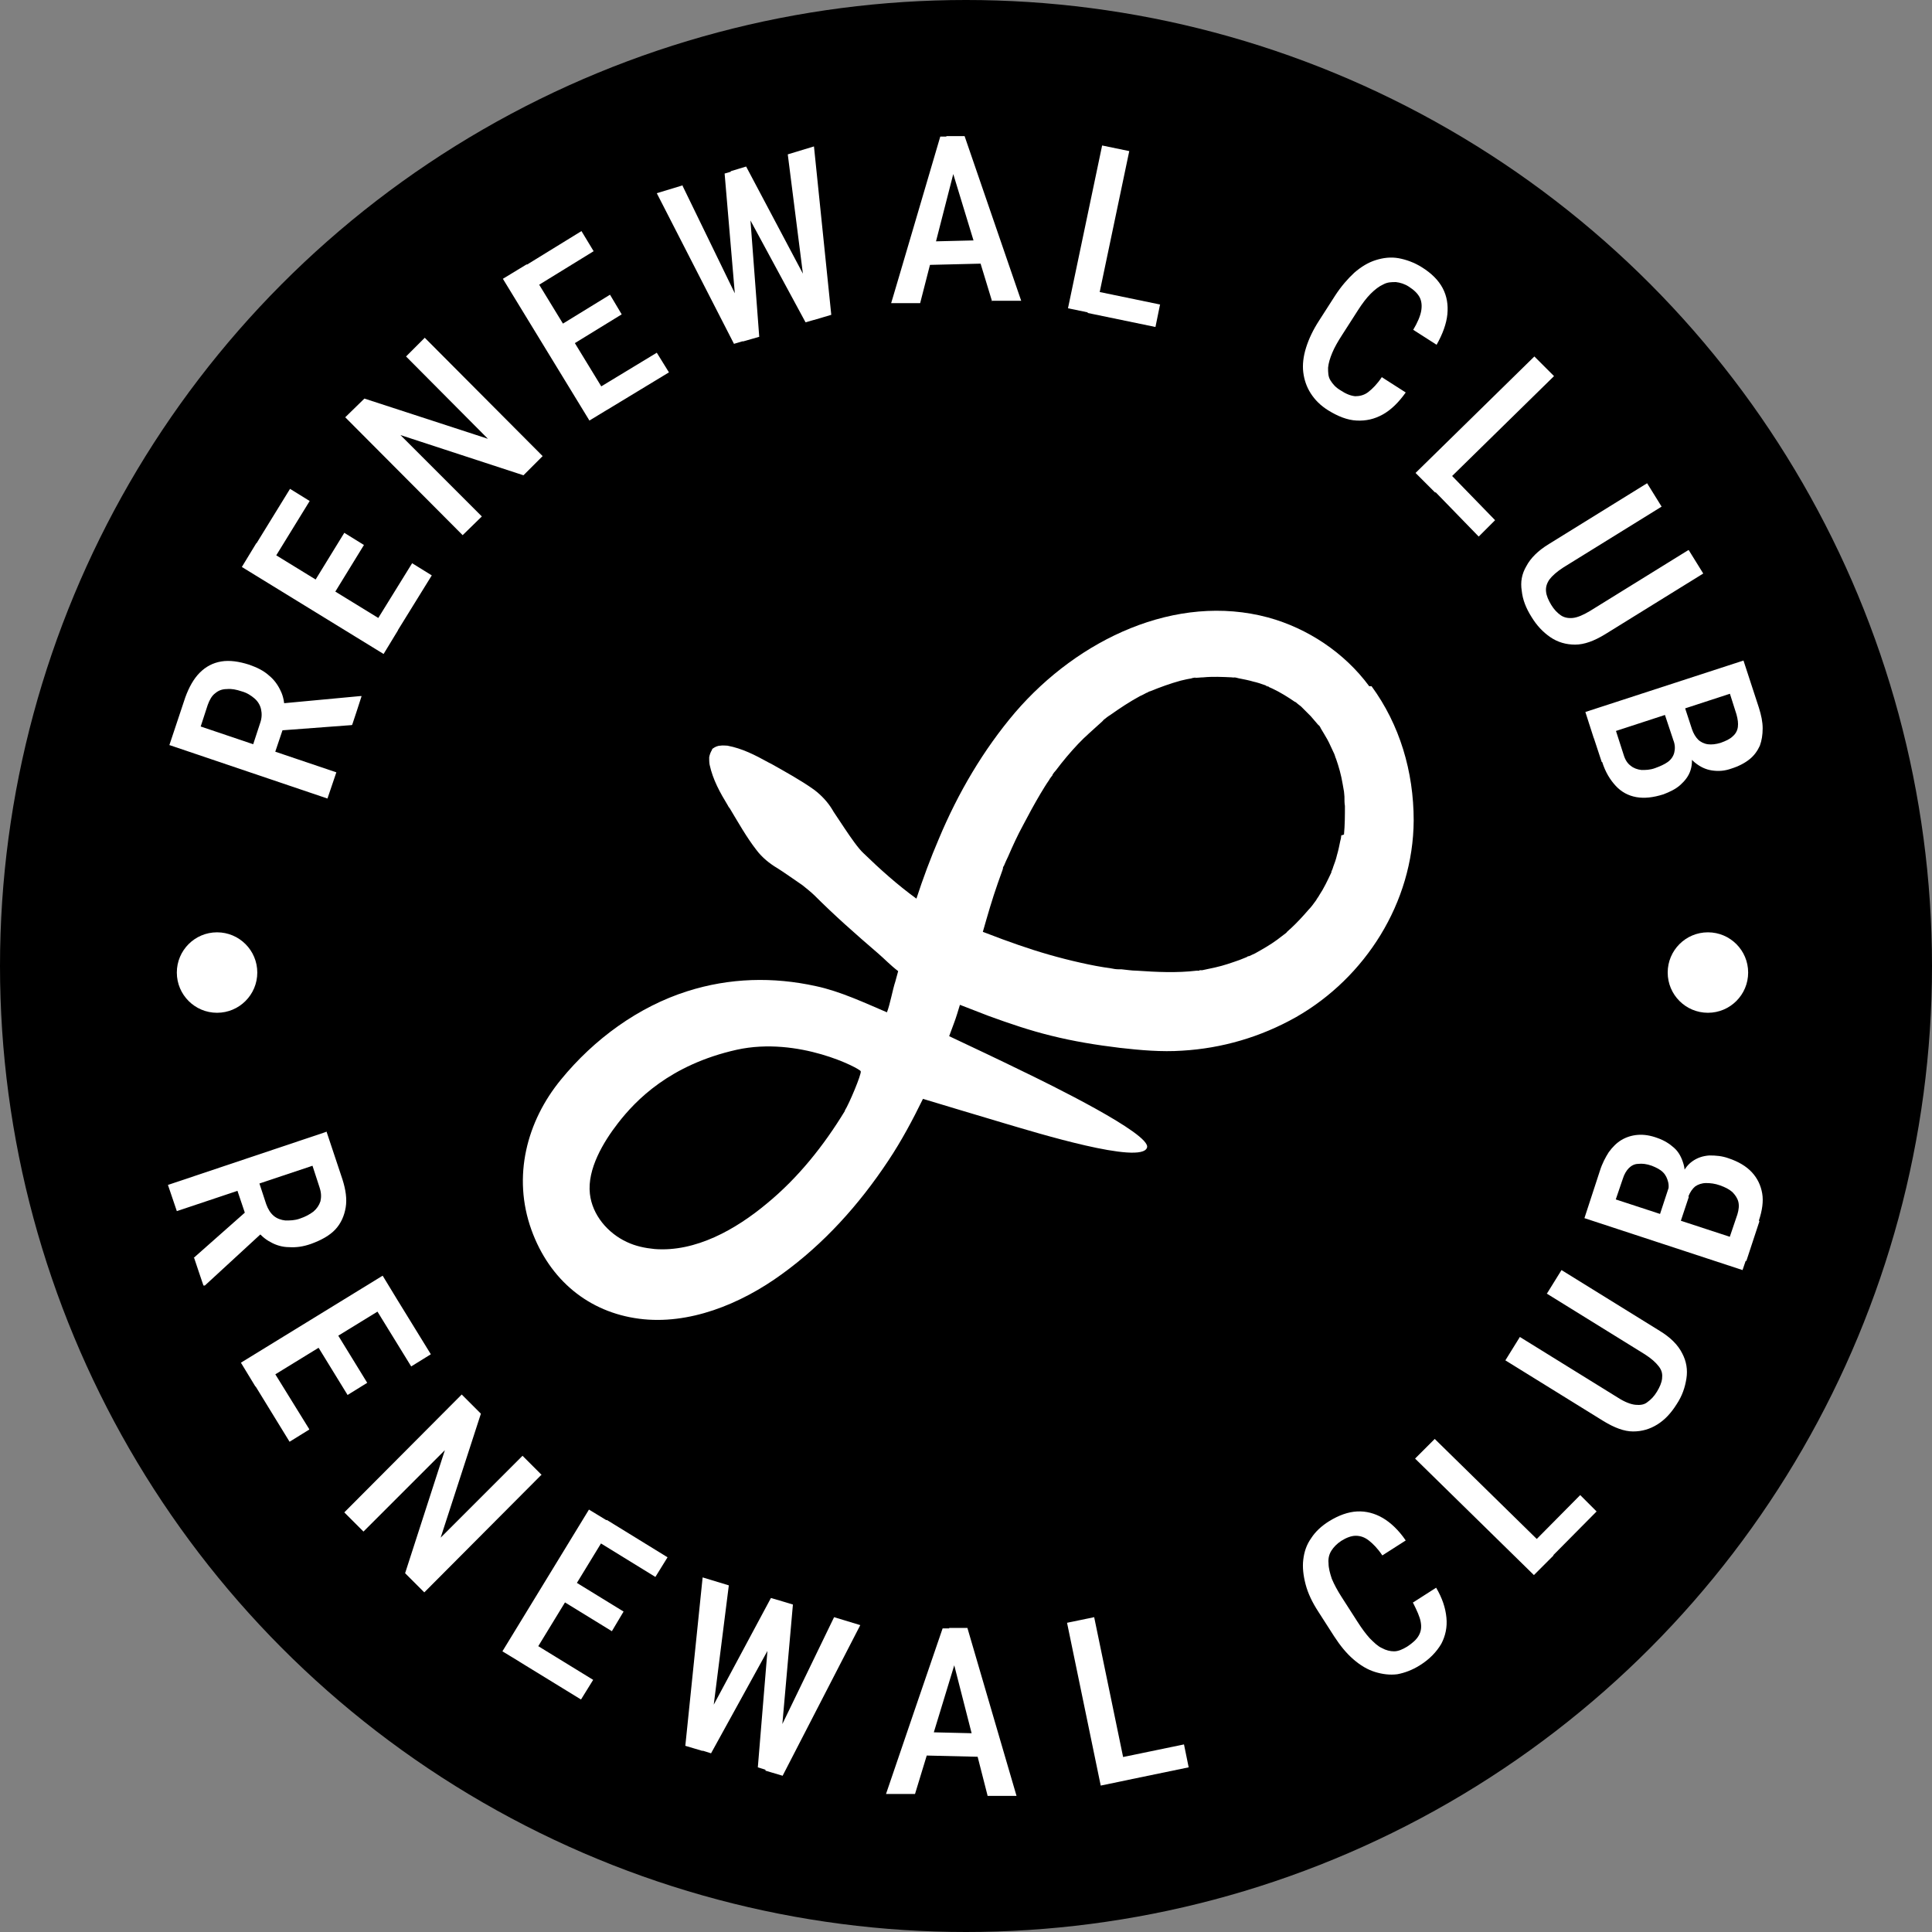 <svg viewBox="0 0 413 413" height="413" width="413" xmlns="http://www.w3.org/2000/svg" data-name="Layer 2" id="b">
  <rect x="0" y="0" width="413" height="413" fill="#808080" stroke="none"/>
  <g data-name="Layer 1" id="c">
    <g>
      <circle stroke-width="0" fill="#000" r="206.5" cy="206.5" cx="206.5"></circle>
      <g>
        <path stroke-width="0" fill="#fff" d="M292.7,146.7c-5.3-7.2-13.2-12.4-21.6-14.7-19.7-5.3-40.6,4.6-54.1,20.3-6.8,8-12.2,17.2-16.3,27-1.8,4.2-3.4,8.5-4.8,12.8-4-2.9-7.8-6.3-11.3-9.7-1.1-1-2.7-3.3-4.1-5.4,0,0,0,0,0,0-1.3-2-2.5-3.7-2.5-3.8-1-1.7-2.4-3.2-4-4.4-2.8-2-6.1-3.8-9.1-5.5-.2-.1-.4-.2-.6-.3-2.9-1.6-5.6-3-8.8-3.6-.5,0-1-.1-1.5,0,0,0,0,0,0,0-.6,0-1.2.3-1.6.6h0s-.1,0-.1.1c0,0,0,0-.1.1,0,0,0,0,0,.1h0s0,0,0,0c-.3.5-.5,1-.6,1.6,0,0,0,0,0,0,0,.5,0,1.1.1,1.6.7,3.2,2.2,5.9,3.9,8.7.1.2.2.4.4.6,1.8,3,3.6,6.2,5.7,8.9,1.2,1.6,2.8,2.9,4.5,3.9,1,.6,4.7,3.2,5.3,3.6.4.3,2,1.6,2.6,2.2,4.3,4.3,8.6,8.1,13.6,12.4,1.4,1.2,2.6,2.5,4.3,3.8-.2.7-.4,1.5-.6,2.2-.6,1.8-1.1,4.8-1.8,6.6-4.7-2-10-4.5-15.2-5.6-9.1-2-18.4-1.8-27.5,1.1-10.4,3.3-19.9,10.2-27,18.9-7.3,8.9-10.4,20.7-6.3,32.1,3.9,10.8,12.3,17.6,23,19,10.6,1.4,21.7-3.1,30.5-9.5,9-6.5,16.5-14.8,22.8-24.3,2.8-4.2,5.2-8.7,7.4-13.2,2.9.9,12,3.6,18,5.4,5.8,1.7,28.8,8.8,29.9,5,.9-2.9-21.2-13.7-26.8-16.4-4.9-2.4-10.2-4.9-15.5-7.4.2-.6.8-2.1,1-2.7.5-1.3.9-2.7,1.3-4,2.1.8,4.1,1.6,6.2,2.4,4.4,1.6,8.8,3.1,13.3,4.2,4.8,1.2,9.7,2,14.7,2.6,4.4.5,8.9.9,13.3.6,8.5-.5,16.8-2.9,24.4-7.2,14.7-8.4,25-24.4,25.1-42,0-10.5-3-20.5-9-28.7ZM180.6,237.5h0c-4.5,7.4-10,14.3-16.7,19.8-6.6,5.5-15.2,10.4-24,9.7-2-.2-4-.6-5.9-1.5-4.1-1.9-7.4-5.8-7.9-10.3-.6-5.3,2.9-11.1,6-15.1,3.8-4.9,11.1-12.5,25.4-15.7,13.2-2.9,26.3,4,26.5,4.6.2.6-2.5,7-3.4,8.4ZM286.7,178.6c.2-1.2-.2,1.7,0,.1,0,.4-.1.7-.2,1.1-.2,1-.4,2-.7,3-.2.9-.5,1.7-.8,2.5-.1.4-.3.8-.4,1.1,0-.2.1-.4.2-.5,0,.2-.2.4-.2.6-.8,1.7-1.6,3.4-2.6,4.9-.2.4-.5.7-.7,1.1,0,0,.1-.2.2-.3.3-.4-1.1,1.6-.2.3-.5.7-1,1.4-1.6,2-1.2,1.4-2.5,2.8-3.8,4-.2.2-.5.4-.7.6,1.3-1-1.2,1-.2.2,0,0,0,0,.1,0-.7.5-1.4,1.1-2.1,1.6-1.5,1.1-3.1,2-4.7,2.9-.4.2-.9.4-1.3.6h0s0,0,0,0c0,0,0,0-.1,0,0,0,0,0,0,0-.1,0-.3.1-.4.2,0,0,0,0,0,0h0s0,0,0,0c0,0,0,0,0,0-.5.2-1,.4-1.5.6-1.7.6-3.4,1.2-5.2,1.6-.9.2-1.8.4-2.8.6h-.6c0,.1,0,.1,0,.1,0,0-.1,0-.2,0,0,0,.1,0,.2,0-.2,0-.4,0-.6,0-4.2.5-8.5.3-12.8,0-1.1,0-2.2-.2-3.3-.3-.1,0-.3,0-.4,0,0,0,0,0,0,0,0,0,0,0-.1,0s-.1,0-.2,0c0,0,0,0,0,0-.5,0-1-.1-1.5-.2-2.2-.3-4.3-.7-6.5-1.2-4.5-1-9-2.3-13.3-3.8-2.3-.8-4.5-1.6-6.8-2.5-.3-.1-.5-.2-.8-.3,1-3.5,2-7,3.2-10.4.3-.9.7-1.9,1-2.8,0,0,0-.1.1-.3,0,0,0-.1,0-.2,0,0,0,0,0,0,0,0,0,0,0,0,0,0,0,0,0,0,0-.1.1-.3.2-.4.3-.7.6-1.4.9-2,1-2.3,2-4.5,3.2-6.7,1.2-2.3,2.4-4.5,3.7-6.7.6-1,1.2-2,1.9-3,0-.1.4-.6.7-1h0s0,0,0,0c0,0,0,0,0-.1,0,0,0,0,0,0,0,0,0,0,0,0h0c.2-.3.4-.6.7-.9,1.5-2,3.1-3.9,4.8-5.7,1.5-1.6,3.2-3,4.7-4.4,0,0,0,0,0,0,.2-.2.6-.5.7-.7.5-.4,1-.8,1.5-1.1,1-.7,2-1.4,3.1-2.1,1.1-.7,2.1-1.3,3.2-1.9.5-.2,1-.5,1.4-.7.1,0,.3-.1.4-.2,0,0-.1,0-.1,0,0,0,0,0,.1,0,0,0,.1,0,.2-.1,0,0,.1,0,.2,0,0,0,0,0,0,0,0,0,0,0-.1,0,0,0,0,0,0,0,2.2-.9,4.4-1.7,6.6-2.3.8-.2,1.7-.4,2.5-.5-.1,0-.2,0-.3,0,0,0,1.6-.3.8-.1,0,0,0,0,0,0,0,0,.1,0,.2,0,.5,0,1-.1,1.6-.1,2-.2,4.1-.1,6.2,0,0,0,0,0,.1,0h0c-.2,0-.3,0-.3,0,.2,0,1.2.1.5,0,.4,0,.7.1,1.1.2,1,.2,2.1.4,3.1.7.9.2,1.8.5,2.6.8.2,0,.4.2.6.3-.2,0-.4-.2-.6-.3-.7-.3.8.3.8.3,0,0,0,0-.2,0,.3.1.6.3.9.4,1.7.8,3.3,1.8,4.9,2.9,0,0-.1-.1-.1-.1.1,0,.6.5.8.6-.2-.1-.4-.3-.6-.5.3.3.7.6,1.1.9.7.7,1.4,1.4,2.1,2.1.6.7,1.2,1.4,1.8,2.1-.5-.8.3.3.4.5,0,0-.2-.2-.3-.4.3.5.6,1,.9,1.5.5.8,1,1.7,1.4,2.6.2.5.5,1,.7,1.5.2.3.4,1.2.5,1.3.6,1.7,1.1,3.5,1.4,5.3.1.6.2,1.1.3,1.7,0,.2.1.8.1,1.1,0,0,0,0,0-.1,0,.1,0,.2,0,.2h0s0,0,0,0h0c0,0,0,.1,0,.1,0,.6,0,1.2.1,1.8,0,2,0,4-.2,6.1h0c0,0,0,0,0,0Z"></path>
        <g>
          <g>
            <path stroke-width="0" fill="#fff" d="M36.2,159.3l3.4-10.2c.8-2.2,1.8-4,3.1-5.3,1.3-1.3,2.8-2.1,4.6-2.4,1.8-.3,3.8,0,6,.7,1.7.6,3.1,1.3,4.2,2.3,1.1.9,1.9,2,2.5,3.3.6,1.2.8,2.6.9,4.1l.3,1.9-2.9,8.6-4.7-1.6,2-6.1c.4-1.1.4-2.1.2-3-.2-.9-.7-1.7-1.4-2.3-.7-.6-1.6-1.2-2.7-1.5-1.2-.4-2.2-.6-3.2-.5-1,0-1.8.3-2.5.9-.7.5-1.2,1.4-1.6,2.5l-1.5,4.6,29,9.8-1.9,5.6-33.7-11.4ZM75.2,155l-17.3,1.3,2-5.9,17.1-1.6h.3c0,.1-2,6.1-2,6.1Z"></path>
            <path stroke-width="0" fill="#fff" d="M54.8,116.1l30.3,18.6-3.1,5.1-30.3-18.6,3.1-5.1ZM62,104.5l4.2,2.6-8,13-4.2-2.6,8-13ZM73.6,113.9l4.2,2.6-7,11.4-4.2-2.6,7-11.4ZM88.1,120.4l4.2,2.6-8.1,13.1-4.2-2.6,8.1-13.1Z"></path>
            <path stroke-width="0" fill="#fff" d="M90.9,72.3l25.1,25.2-4.1,4.1-26.3-8.6,17.4,17.4-4.1,4-25.1-25.2,4.1-4,26.4,8.6-17.5-17.6,4-4Z"></path>
            <path stroke-width="0" fill="#fff" d="M112.6,56.5l18.5,30.3-5.1,3.1-18.5-30.3,5.1-3.1ZM124.3,49.4l2.6,4.3-13,8-2.6-4.3,13-8ZM130.4,63l2.5,4.2-11.4,7-2.5-4.2,11.4-7ZM140.4,75.4l2.6,4.2-13.2,8-2.6-4.2,13.2-8Z"></path>
            <path stroke-width="0" fill="#fff" d="M145.9,39.7l12.2,25.1,2.5,7.6-3.7,1.1-16.5-32.2,5.6-1.7ZM157.3,65.3l-2.4-28.2,3.4-1,1.8,6.7,2.2,29.2-3.5,1-1.5-7.7ZM159.5,35.6l13.3,25.1,2.9,7.2-3.5,1-13.9-25.7-2.1-6.6,3.3-1ZM171.9,60.6l-3.5-27.6,5.6-1.7,3.7,36-3.7,1.1-2.1-7.8Z"></path>
            <path stroke-width="0" fill="#fff" d="M204.6,34l-7.9,30.8h-6.2c0,.1,10.5-35.6,10.5-35.6h3.9c0,0-.2,4.8-.2,4.8ZM212,51.3v5c.1,0-16.4.4-16.4.4v-5c-.1,0,16.4-.4,16.4-.4ZM212.1,64.5l-9.3-30.5-.5-4.9h3.9c0,0,12.1,35.2,12.1,35.2h-6.2Z"></path>
            <path stroke-width="0" fill="#fff" d="M241.4,32.3l-7.3,34.8-5.8-1.2,7.3-34.8,5.8,1.2ZM248,65l-1,4.9-14.5-3,1-4.8,14.5,3Z"></path>
            <path stroke-width="0" fill="#fff" d="M295.5,80.7l5,3.2c-1.5,2.1-3.1,3.7-4.9,4.7-1.8,1-3.6,1.4-5.6,1.3s-4-.9-6.1-2.2c-1.6-1-2.8-2.2-3.7-3.6-.9-1.4-1.4-2.9-1.6-4.5s0-3.4.6-5.3c.6-1.9,1.5-3.8,2.8-5.8l3.4-5.3c1.3-2,2.7-3.6,4.1-4.9,1.5-1.3,3-2.2,4.6-2.7,1.6-.5,3.2-.7,4.9-.4,1.6.3,3.3.9,4.9,1.9,2.1,1.3,3.6,2.8,4.5,4.5.9,1.7,1.2,3.6,1,5.6-.2,2-1,4.2-2.3,6.5l-5-3.2c.9-1.5,1.5-2.9,1.7-4,.2-1.1.1-2.1-.3-2.9s-1.2-1.6-2.3-2.3c-.9-.6-1.9-.9-2.8-1-.9,0-1.8,0-2.7.5-.9.4-1.8,1.1-2.7,2-.9.9-1.8,2.1-2.7,3.5l-3.4,5.3c-.9,1.4-1.6,2.6-2.1,3.8-.5,1.2-.8,2.2-.9,3.2,0,1,0,1.9.5,2.7s1.1,1.5,2.1,2.1c1.2.8,2.2,1.2,3.2,1.3.9,0,1.9-.2,2.8-.9.9-.7,1.9-1.7,2.9-3.2Z"></path>
            <path stroke-width="0" fill="#fff" d="M332.2,80.4l-25.4,24.9-4.2-4.2,25.4-24.9,4.2,4.2ZM319.6,111.2l-3.5,3.5-10.3-10.6,3.5-3.5,10.3,10.6Z"></path>
            <path stroke-width="0" fill="#fff" d="M361,117.6l3.1,5-21,13c-2.3,1.4-4.4,2.2-6.4,2.2-1.9,0-3.7-.5-5.3-1.6s-2.9-2.5-4-4.3c-1.2-1.9-1.9-3.7-2.1-5.6-.3-1.9,0-3.6,1-5.3.9-1.7,2.5-3.3,4.8-4.7l21-13,3.1,5-21,13c-1.4.9-2.4,1.8-3,2.6-.6.9-.8,1.7-.7,2.6.1.9.5,1.8,1.1,2.8.6,1,1.3,1.7,2,2.2.7.5,1.6.7,2.6.6s2.2-.6,3.7-1.5l21-13Z"></path>
            <path stroke-width="0" fill="#fff" d="M357.7,158.1l-2.3-6.9,4.3-1.4,2,6.1c.3.9.8,1.7,1.3,2.2s1.3.9,2.1,1c.8.1,1.7,0,2.7-.3,1.1-.4,2-.8,2.6-1.4.6-.5,1-1.2,1.1-2s0-1.6-.3-2.7l-1.4-4.4-29.1,9.5-1.8-5.6,33.8-11,3.3,10.1c.5,1.6.8,3,.8,4.4,0,1.4-.2,2.6-.6,3.7-.5,1.1-1.2,2.1-2.2,2.9-1,.8-2.3,1.5-3.9,2-1.4.5-2.7.6-4.1.4s-2.6-.8-3.7-1.7-2-2.2-2.7-3.9l-2-1ZM342.4,162.9l-2.8-8.5,5.6,1.1,1.9,5.9c.3,1,.8,1.8,1.5,2.3.6.5,1.4.8,2.3.9.9,0,1.8,0,2.9-.4,1.1-.4,2-.8,2.7-1.3.7-.5,1.2-1.2,1.4-2,.2-.8.2-1.7-.2-2.7l-1.9-5.7,4.3-1.4,2.4,7.3-1.2,1.8c.5,1.6.5,3.1.1,4.4s-1.2,2.3-2.2,3.2-2.3,1.5-3.6,2c-2.2.7-4.1.9-5.8.6-1.7-.3-3.2-1.1-4.4-2.4-1.2-1.3-2.2-2.9-2.9-5.1Z"></path>
          </g>
          <g>
            <path stroke-width="0" fill="#fff" d="M69.8,241.9l3.4,10.2c.7,2.2,1,4.2.7,6-.3,1.8-1,3.4-2.2,4.7-1.2,1.3-3,2.3-5.2,3.1-1.7.6-3.2.8-4.7.7-1.4,0-2.8-.4-4-1.1-1.2-.6-2.2-1.6-3.2-2.7l-1.5-1.3-2.9-8.6,4.7-1.6,2,6.1c.4,1.1.9,1.9,1.6,2.5.7.6,1.6.9,2.5,1,1,0,2,0,3.1-.4,1.2-.4,2.1-.9,2.9-1.5.7-.6,1.2-1.3,1.5-2.2.2-.9.2-1.8-.2-3l-1.5-4.6-29,9.7-1.9-5.6,33.7-11.3ZM41.4,268.9l13-11.5,2,5.8-12.6,11.6h-.3c0,.1-2-5.9-2-5.9Z"></path>
            <path stroke-width="0" fill="#fff" d="M84.9,277.8l-30.3,18.6-3.1-5.1,30.3-18.6,3.1,5.1ZM66.1,305.6l-4.2,2.6-8.1-13.2,4.2-2.6,8.1,13.1ZM78.5,295.6l-4.2,2.6-7-11.4,4.2-2.6,7,11.4ZM92.1,289.5l-4.2,2.6-8-13,4.2-2.6,8,13Z"></path>
            <path stroke-width="0" fill="#fff" d="M115.8,315.2l-25.1,25.2-4.1-4.1,8.5-26.3-17.4,17.4-4.1-4.1,25.1-25.2,4.1,4.1-8.6,26.5,17.5-17.5,4,4Z"></path>
            <path stroke-width="0" fill="#fff" d="M131,325.8l-18.5,30.3-5.1-3.1,18.5-30.3,5.1,3.1ZM126.8,359.1l-2.6,4.2-13.2-8.1,2.6-4.2,13.2,8.1ZM133.3,344.5l-2.5,4.2-11.4-7,2.5-4.2,11.4,7ZM142.7,332.9l-2.6,4.2-13-8,2.6-4.2,13,8Z"></path>
            <path stroke-width="0" fill="#fff" d="M155.8,338.9l-3.5,27.7-2.1,7.7-3.7-1.1,3.7-36,5.6,1.7ZM151.4,366.6l13.4-25,3.4,1-2.1,6.6-14.1,25.6-3.5-1.1,3-7.2ZM169.5,343l-2.5,28.3-1.5,7.6-3.5-1.1,2.4-29.1,1.8-6.7,3.3,1ZM166.2,370.7l12.1-25,5.6,1.7-16.6,32.2-3.7-1.1,2.5-7.7Z"></path>
            <path stroke-width="0" fill="#fff" d="M204.9,353l-9.3,30.5h-6.2c0-.1,12.1-35.4,12.1-35.4h3.9c0,0-.5,5-.5,5ZM211.5,370.6v5c-.1,0-16.7-.4-16.7-.4v-5c.1,0,16.7.4,16.7.4ZM211.1,383.8l-7.9-30.9-.3-4.9h3.9c0,0,10.5,35.9,10.5,35.9h-6.2Z"></path>
            <path stroke-width="0" fill="#fff" d="M233.9,345.7l7.2,34.8-5.8,1.2-7.2-34.8,5.8-1.2ZM253.1,372.9l1,4.9-14.5,3-1-4.9,14.5-3Z"></path>
            <path stroke-width="0" fill="#fff" d="M302,342.6l5-3.2c1.3,2.2,2,4.3,2.2,6.4.2,2-.2,3.9-1.1,5.6-1,1.7-2.5,3.3-4.6,4.6-1.6,1-3.2,1.6-4.8,1.9-1.6.2-3.2,0-4.8-.5-1.6-.5-3.1-1.4-4.6-2.7-1.5-1.3-2.8-2.9-4.1-4.9l-3.4-5.3c-1.3-2-2.2-3.9-2.7-5.8-.5-1.9-.7-3.7-.5-5.3.2-1.7.7-3.2,1.7-4.6.9-1.4,2.2-2.6,3.8-3.6,2.1-1.3,4.1-2,6-2.1s3.8.4,5.5,1.4c1.7,1,3.4,2.6,4.9,4.8l-5,3.2c-1-1.5-2-2.5-2.9-3.2s-1.8-1-2.8-1c-.9,0-2,.4-3.1,1.1-.9.6-1.6,1.3-2.1,2.1-.5.8-.7,1.7-.6,2.7,0,1,.3,2.1.7,3.3.5,1.2,1.2,2.5,2.1,3.9l3.4,5.3c.9,1.4,1.7,2.5,2.6,3.5.9.9,1.7,1.7,2.6,2.1.9.5,1.8.7,2.6.7.9,0,1.8-.4,2.8-1,1.2-.8,2-1.5,2.5-2.4s.6-1.8.4-2.9c-.2-1.1-.8-2.4-1.6-4Z"></path>
            <path stroke-width="0" fill="#fff" d="M306.7,307.6l25.4,24.9-4.2,4.2-25.4-24.9,4.2-4.2ZM337.8,319.6l3.5,3.5-10.4,10.5-3.5-3.5,10.4-10.5Z"></path>
            <path stroke-width="0" fill="#fff" d="M330.7,276.5l3.1-5,21,13c2.3,1.4,3.9,3,4.8,4.8.9,1.7,1.2,3.5.9,5.4-.3,1.9-.9,3.7-2.1,5.5-1.2,1.9-2.5,3.3-4.1,4.3-1.6,1-3.3,1.5-5.2,1.5-1.9,0-4-.8-6.3-2.2l-21-13,3.1-5,21,13c1.4.9,2.7,1.4,3.7,1.5s1.9,0,2.6-.6c.7-.5,1.4-1.2,2-2.2.6-1,1-1.9,1.1-2.8.1-.9,0-1.7-.7-2.6s-1.6-1.7-3-2.6l-21-13Z"></path>
            <path stroke-width="0" fill="#fff" d="M361,255.9l-2.3,6.9-4.3-1.4,2-6.1c.3-.9.4-1.8.2-2.6-.2-.8-.5-1.5-1.1-2.1-.6-.6-1.4-1-2.4-1.4-1.1-.4-2.1-.5-2.9-.4-.8,0-1.5.4-2,.9-.5.5-1,1.3-1.3,2.3l-1.5,4.4,29,9.5-1.9,5.6-33.8-11.1,3.3-10.1c.5-1.6,1.2-2.9,1.9-4,.8-1.1,1.7-2,2.7-2.6,1-.6,2.2-1,3.5-1.1s2.7.1,4.3.7c1.4.5,2.5,1.2,3.5,2.1s1.6,2.1,2,3.5c.4,1.4.3,3,0,4.7l1,2ZM376.1,261.1l-2.8,8.5-3.9-4.1,2-5.9c.3-1,.4-1.9.2-2.7-.2-.8-.7-1.5-1.3-2.1-.7-.6-1.5-1-2.6-1.4-1.1-.4-2.1-.5-3-.5-.9,0-1.7.3-2.3.7-.6.5-1.1,1.2-1.5,2.2l-1.9,5.7-4.3-1.5,2.4-7.3,2.1-.8c.6-1.6,1.4-2.8,2.5-3.6,1.1-.8,2.3-1.2,3.7-1.3,1.4,0,2.7.1,4.1.6,2.1.7,3.8,1.7,5,3,1.2,1.3,1.9,2.8,2.2,4.5.3,1.7,0,3.7-.7,5.8Z"></path>
          </g>
          <circle stroke-width="0" fill="#fff" r="8.6" cy="207.9" cx="46.4"></circle>
          <circle stroke-width="0" fill="#fff" r="8.6" cy="207.9" cx="365.1"></circle>
        </g>
      </g>
    </g>
  </g>
</svg>
